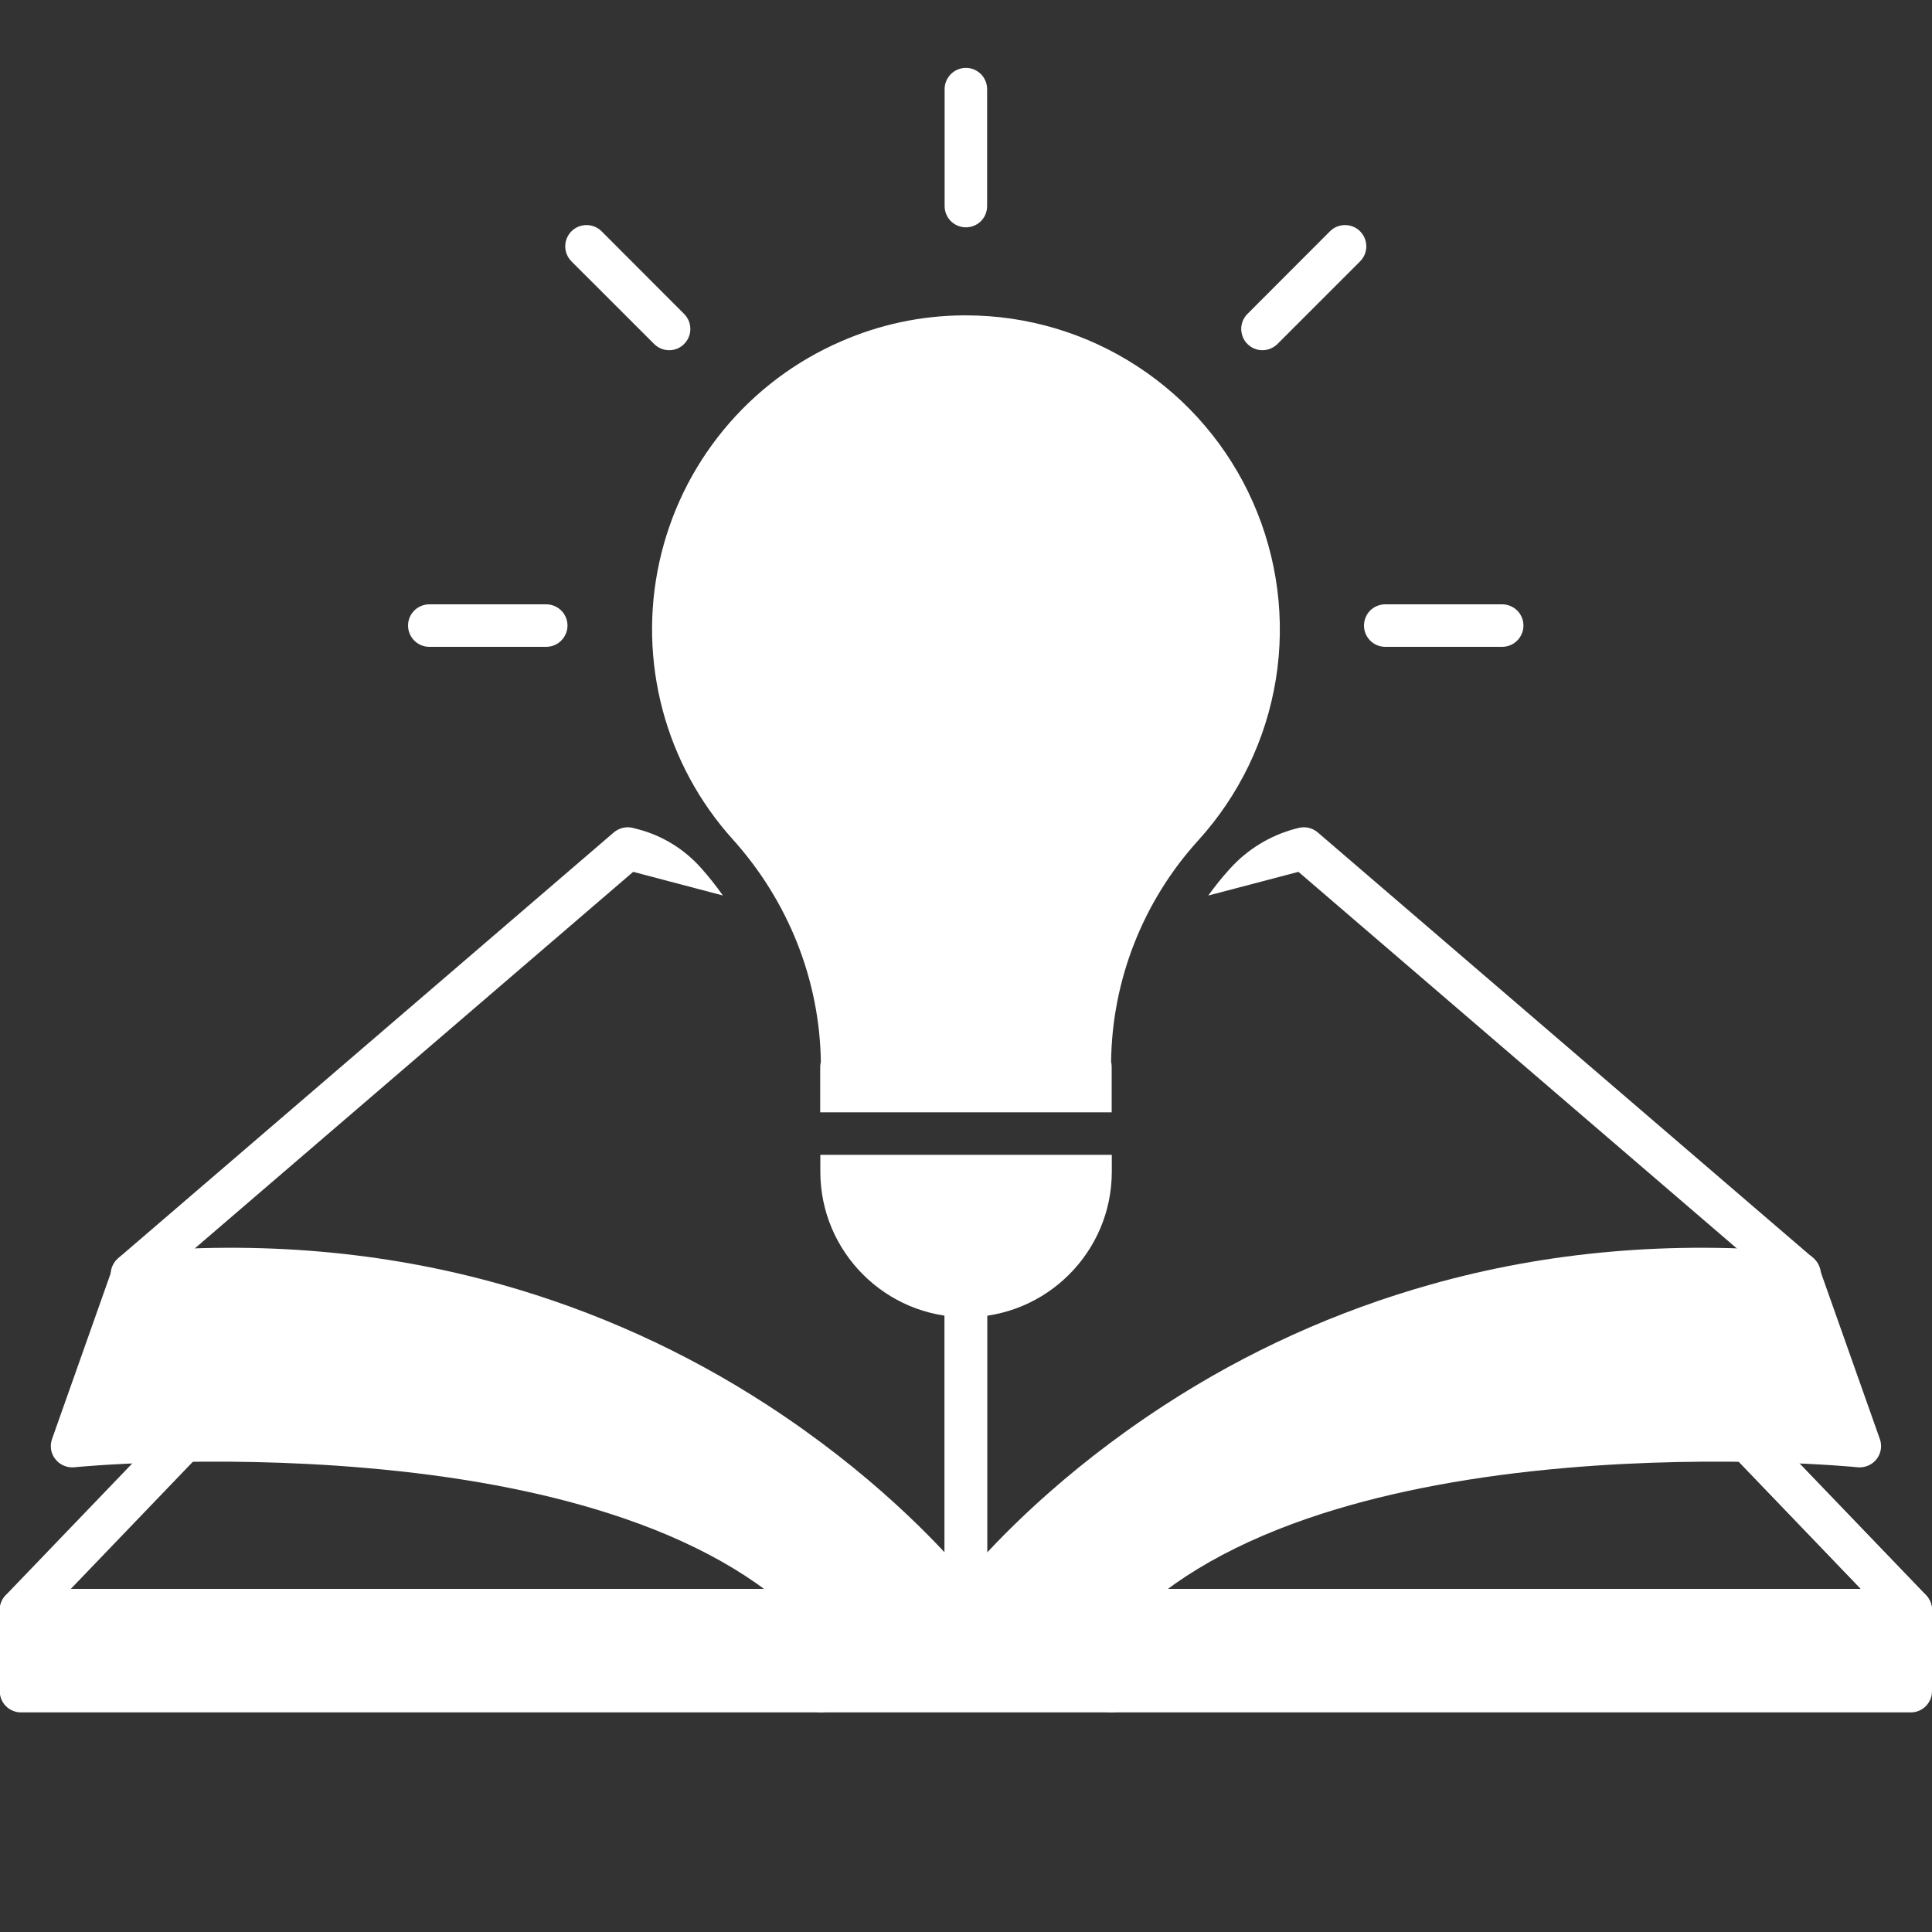 <svg width="30" height="30" viewBox="0 0 30 30" fill="none" xmlns="http://www.w3.org/2000/svg">
<rect x="0" y="0" width="30" height="30" fill="#333333" stroke="none"/>
<g clip-path="url(#clip0_3175_4841)">
<path d="M14.668 20.105V25.002C14.668 25.09 14.703 25.174 14.765 25.235C14.827 25.297 14.911 25.332 14.998 25.332C15.086 25.332 15.17 25.297 15.232 25.235C15.293 25.174 15.328 25.09 15.328 25.002V20.105H14.668Z" fill="white"/>
<path d="M14.998 20.124C14.887 20.124 14.777 20.115 14.668 20.096V25.002C14.668 25.09 14.703 25.174 14.765 25.235C14.827 25.297 14.911 25.332 14.998 25.332C15.086 25.332 15.17 25.297 15.232 25.235C15.293 25.174 15.328 25.09 15.328 25.002V20.096C15.219 20.115 15.109 20.124 14.998 20.124Z" fill="white"/>
<path d="M10.882 13.474L10.879 13.471C10.622 13.183 10.286 12.977 9.913 12.878L9.832 12.857C9.781 12.843 9.726 12.842 9.674 12.854C9.622 12.866 9.574 12.89 9.533 12.924L1.85 19.525C1.814 19.552 1.784 19.587 1.762 19.626C1.739 19.665 1.725 19.709 1.721 19.753C1.716 19.798 1.72 19.843 1.734 19.886C1.747 19.929 1.769 19.969 1.798 20.003C1.828 20.038 1.864 20.065 1.904 20.085C1.945 20.105 1.989 20.116 2.034 20.118C2.079 20.12 2.124 20.113 2.166 20.097C2.208 20.081 2.246 20.057 2.279 20.026L9.832 13.538L11.225 13.905C11.119 13.755 11.005 13.611 10.882 13.474V13.474Z" fill="white"/>
<path d="M28.144 19.525L20.46 12.924C20.42 12.89 20.371 12.866 20.319 12.854C20.267 12.842 20.213 12.843 20.162 12.857L20.117 12.868C19.724 12.972 19.369 13.188 19.097 13.491C19.097 13.492 19.095 13.494 19.093 13.495C18.975 13.626 18.864 13.763 18.762 13.906L20.162 13.538L27.715 20.026C27.747 20.057 27.786 20.081 27.828 20.097C27.87 20.113 27.915 20.12 27.96 20.118C28.005 20.116 28.049 20.105 28.09 20.085C28.13 20.065 28.166 20.038 28.195 20.003C28.225 19.969 28.247 19.929 28.26 19.886C28.273 19.843 28.278 19.798 28.273 19.753C28.268 19.709 28.254 19.665 28.232 19.626C28.21 19.587 28.18 19.552 28.144 19.525Z" fill="white"/>
<path d="M12.738 17.932V18.193C12.738 19.441 13.753 20.454 15.001 20.454C16.249 20.454 17.264 19.441 17.264 18.193V17.932H12.738Z" fill="white"/>
<path d="M12.746 16.488C12.74 16.513 12.737 16.539 12.736 16.566V17.272H17.262V16.566C17.262 16.539 17.259 16.513 17.253 16.488C17.268 15.215 17.75 13.992 18.606 13.05C19.241 12.351 19.66 11.483 19.811 10.551C19.962 9.619 19.838 8.663 19.456 7.799C19.075 6.936 18.45 6.202 17.659 5.687C16.867 5.171 15.944 4.897 14.999 4.897H14.953C14.302 4.902 13.659 5.039 13.062 5.3C12.352 5.607 11.726 6.079 11.235 6.676C10.743 7.273 10.402 7.978 10.237 8.734C10.072 9.489 10.09 10.273 10.288 11.02C10.486 11.767 10.859 12.457 11.376 13.031C12.243 13.994 12.728 15.219 12.746 16.488Z" fill="white"/>
<path d="M14.998 3.53C14.911 3.53 14.827 3.495 14.765 3.434C14.703 3.372 14.668 3.288 14.668 3.2V1.384C14.668 1.297 14.703 1.213 14.765 1.151C14.827 1.089 14.911 1.054 14.998 1.054C15.086 1.054 15.17 1.089 15.232 1.151C15.293 1.213 15.328 1.297 15.328 1.384V3.2C15.328 3.288 15.293 3.372 15.232 3.434C15.17 3.495 15.086 3.53 14.998 3.53Z" fill="white"/>
<path d="M10.391 5.438C10.303 5.438 10.219 5.403 10.157 5.341L8.874 4.059C8.812 3.997 8.777 3.913 8.777 3.825C8.777 3.737 8.812 3.653 8.874 3.591C8.936 3.529 9.02 3.495 9.108 3.495C9.195 3.495 9.279 3.529 9.341 3.591L10.624 4.876C10.67 4.922 10.701 4.98 10.713 5.044C10.726 5.108 10.72 5.174 10.695 5.234C10.67 5.295 10.628 5.346 10.574 5.382C10.52 5.419 10.456 5.438 10.391 5.438V5.438Z" fill="white"/>
<path d="M8.482 10.044H6.666C6.579 10.044 6.495 10.009 6.433 9.947C6.371 9.885 6.336 9.801 6.336 9.714C6.336 9.626 6.371 9.542 6.433 9.48C6.495 9.419 6.579 9.384 6.666 9.384H8.482C8.569 9.384 8.653 9.419 8.715 9.48C8.777 9.542 8.812 9.626 8.812 9.714C8.812 9.801 8.777 9.885 8.715 9.947C8.653 10.009 8.569 10.044 8.482 10.044V10.044Z" fill="white"/>
<path d="M23.326 10.044H21.51C21.422 10.044 21.338 10.009 21.276 9.947C21.215 9.885 21.18 9.801 21.18 9.714C21.18 9.626 21.215 9.542 21.276 9.48C21.338 9.419 21.422 9.384 21.51 9.384H23.326C23.413 9.384 23.497 9.419 23.559 9.48C23.621 9.542 23.656 9.626 23.656 9.714C23.656 9.801 23.621 9.885 23.559 9.947C23.497 10.009 23.413 10.044 23.326 10.044V10.044Z" fill="white"/>
<path d="M19.602 5.438C19.537 5.438 19.474 5.419 19.419 5.382C19.366 5.346 19.323 5.295 19.299 5.234C19.274 5.174 19.267 5.108 19.28 5.044C19.292 4.98 19.323 4.922 19.369 4.876L20.652 3.591C20.714 3.529 20.798 3.495 20.886 3.495C20.973 3.495 21.057 3.529 21.119 3.591C21.181 3.653 21.216 3.737 21.216 3.825C21.216 3.913 21.181 3.997 21.119 4.059L19.837 5.341C19.774 5.403 19.69 5.438 19.602 5.438V5.438Z" fill="white"/>
<path d="M17.254 26.59H12.748C12.661 26.59 12.577 26.555 12.515 26.493C12.453 26.431 12.418 26.348 12.418 26.26V25.003C12.418 24.915 12.453 24.831 12.515 24.769C12.577 24.707 12.661 24.672 12.748 24.672H17.254C17.342 24.672 17.426 24.707 17.488 24.769C17.55 24.831 17.585 24.915 17.585 25.003V26.26C17.584 26.348 17.549 26.431 17.487 26.493C17.426 26.555 17.342 26.59 17.254 26.59V26.59Z" fill="white"/>
<path d="M12.744 26.59H0.326C0.239 26.59 0.155 26.556 0.093 26.494C0.031 26.432 -0.004 26.348 -0.004 26.26V25.003C-0.004 24.959 0.004 24.916 0.021 24.876C0.037 24.836 0.062 24.799 0.092 24.769C0.123 24.738 0.159 24.714 0.2 24.697C0.24 24.68 0.283 24.672 0.326 24.672H12.744C12.788 24.672 12.831 24.68 12.871 24.697C12.911 24.714 12.947 24.738 12.978 24.769C13.009 24.799 13.033 24.836 13.05 24.876C13.066 24.916 13.075 24.959 13.074 25.003V26.26C13.074 26.348 13.04 26.432 12.978 26.494C12.916 26.556 12.832 26.59 12.744 26.59V26.59Z" fill="white"/>
<path d="M29.67 26.59H17.252C17.165 26.59 17.081 26.556 17.019 26.494C16.957 26.432 16.922 26.348 16.922 26.26V25.003C16.922 24.959 16.93 24.916 16.947 24.876C16.963 24.836 16.987 24.799 17.018 24.769C17.049 24.738 17.085 24.714 17.125 24.697C17.166 24.68 17.209 24.672 17.252 24.672H29.67C29.713 24.672 29.756 24.68 29.797 24.697C29.837 24.714 29.873 24.738 29.904 24.769C29.935 24.799 29.959 24.836 29.975 24.876C29.992 24.916 30 24.959 30 25.003V26.26C30 26.348 29.965 26.432 29.903 26.494C29.841 26.556 29.758 26.59 29.67 26.59Z" fill="white"/>
<path d="M29.19 22.345L28.242 19.666C28.221 19.606 28.184 19.553 28.134 19.514C28.084 19.475 28.023 19.452 27.96 19.446C25.973 19.265 24.04 19.431 22.218 19.945C20.753 20.357 19.358 20.988 18.083 21.818C16.478 22.86 15.451 23.944 14.999 24.476C14.547 23.944 13.52 22.86 11.916 21.818C10.64 20.988 9.246 20.357 7.781 19.945C5.959 19.431 4.026 19.265 2.038 19.446C1.975 19.452 1.915 19.475 1.865 19.514C1.815 19.553 1.777 19.606 1.756 19.666L0.808 22.345C0.79 22.397 0.784 22.453 0.793 22.508C0.802 22.563 0.825 22.615 0.86 22.658C0.894 22.702 0.939 22.736 0.99 22.758C1.041 22.78 1.096 22.789 1.152 22.784C1.172 22.78 3.237 22.582 5.675 22.794C7.101 22.916 8.37 23.153 9.446 23.497C10.77 23.919 11.8 24.502 12.51 25.232C12.541 25.263 12.577 25.289 12.618 25.306C12.658 25.323 12.702 25.332 12.746 25.332H17.252C17.297 25.332 17.34 25.323 17.381 25.306C17.421 25.289 17.458 25.263 17.488 25.232C18.197 24.504 19.225 23.921 20.547 23.498C21.622 23.155 22.889 22.917 24.312 22.794C26.752 22.582 28.827 22.78 28.847 22.784C28.902 22.789 28.958 22.78 29.009 22.758C29.06 22.736 29.105 22.702 29.139 22.658C29.173 22.615 29.196 22.563 29.205 22.508C29.214 22.453 29.209 22.397 29.19 22.345V22.345Z" fill="white"/>
<path d="M0.326 25.332C0.261 25.332 0.198 25.312 0.144 25.277C0.09 25.241 0.048 25.19 0.023 25.131C-0.003 25.071 -0.01 25.006 0.001 24.942C0.013 24.878 0.042 24.819 0.087 24.772L2.629 22.125C2.659 22.093 2.695 22.068 2.734 22.051C2.774 22.033 2.817 22.024 2.86 22.023C2.904 22.022 2.947 22.03 2.987 22.046C3.028 22.061 3.064 22.085 3.096 22.115C3.127 22.145 3.152 22.181 3.17 22.221C3.187 22.26 3.197 22.303 3.198 22.346C3.198 22.39 3.191 22.433 3.175 22.473C3.159 22.514 3.136 22.551 3.106 22.582L0.564 25.23C0.533 25.262 0.496 25.288 0.455 25.305C0.414 25.323 0.37 25.332 0.326 25.332V25.332Z" fill="white"/>
<path d="M29.669 25.332C29.624 25.332 29.58 25.323 29.539 25.305C29.498 25.288 29.461 25.262 29.431 25.23L26.889 22.582C26.828 22.519 26.795 22.434 26.797 22.346C26.799 22.259 26.835 22.175 26.899 22.115C26.962 22.054 27.047 22.021 27.134 22.023C27.222 22.025 27.305 22.061 27.366 22.125L29.908 24.772C29.952 24.819 29.982 24.878 29.993 24.942C30.005 25.006 29.997 25.071 29.972 25.131C29.946 25.19 29.904 25.241 29.85 25.277C29.796 25.312 29.733 25.332 29.669 25.332V25.332Z" fill="white"/>
<path d="M29.669 25.332C29.624 25.332 29.58 25.323 29.539 25.305C29.498 25.288 29.461 25.262 29.431 25.23L26.889 22.582C26.828 22.519 26.795 22.434 26.797 22.346C26.799 22.259 26.835 22.175 26.899 22.115C26.962 22.054 27.047 22.021 27.134 22.023C27.222 22.025 27.305 22.061 27.366 22.125L29.908 24.772C29.952 24.819 29.982 24.878 29.993 24.942C30.005 25.006 29.997 25.071 29.972 25.131C29.946 25.19 29.904 25.241 29.85 25.277C29.796 25.312 29.733 25.332 29.669 25.332V25.332Z" fill="white"/>
</g>
<defs>
<clipPath id="clip0_3175_4841">
<rect width="30" height="30" fill="white"/>
</clipPath>
</defs>
</svg>
